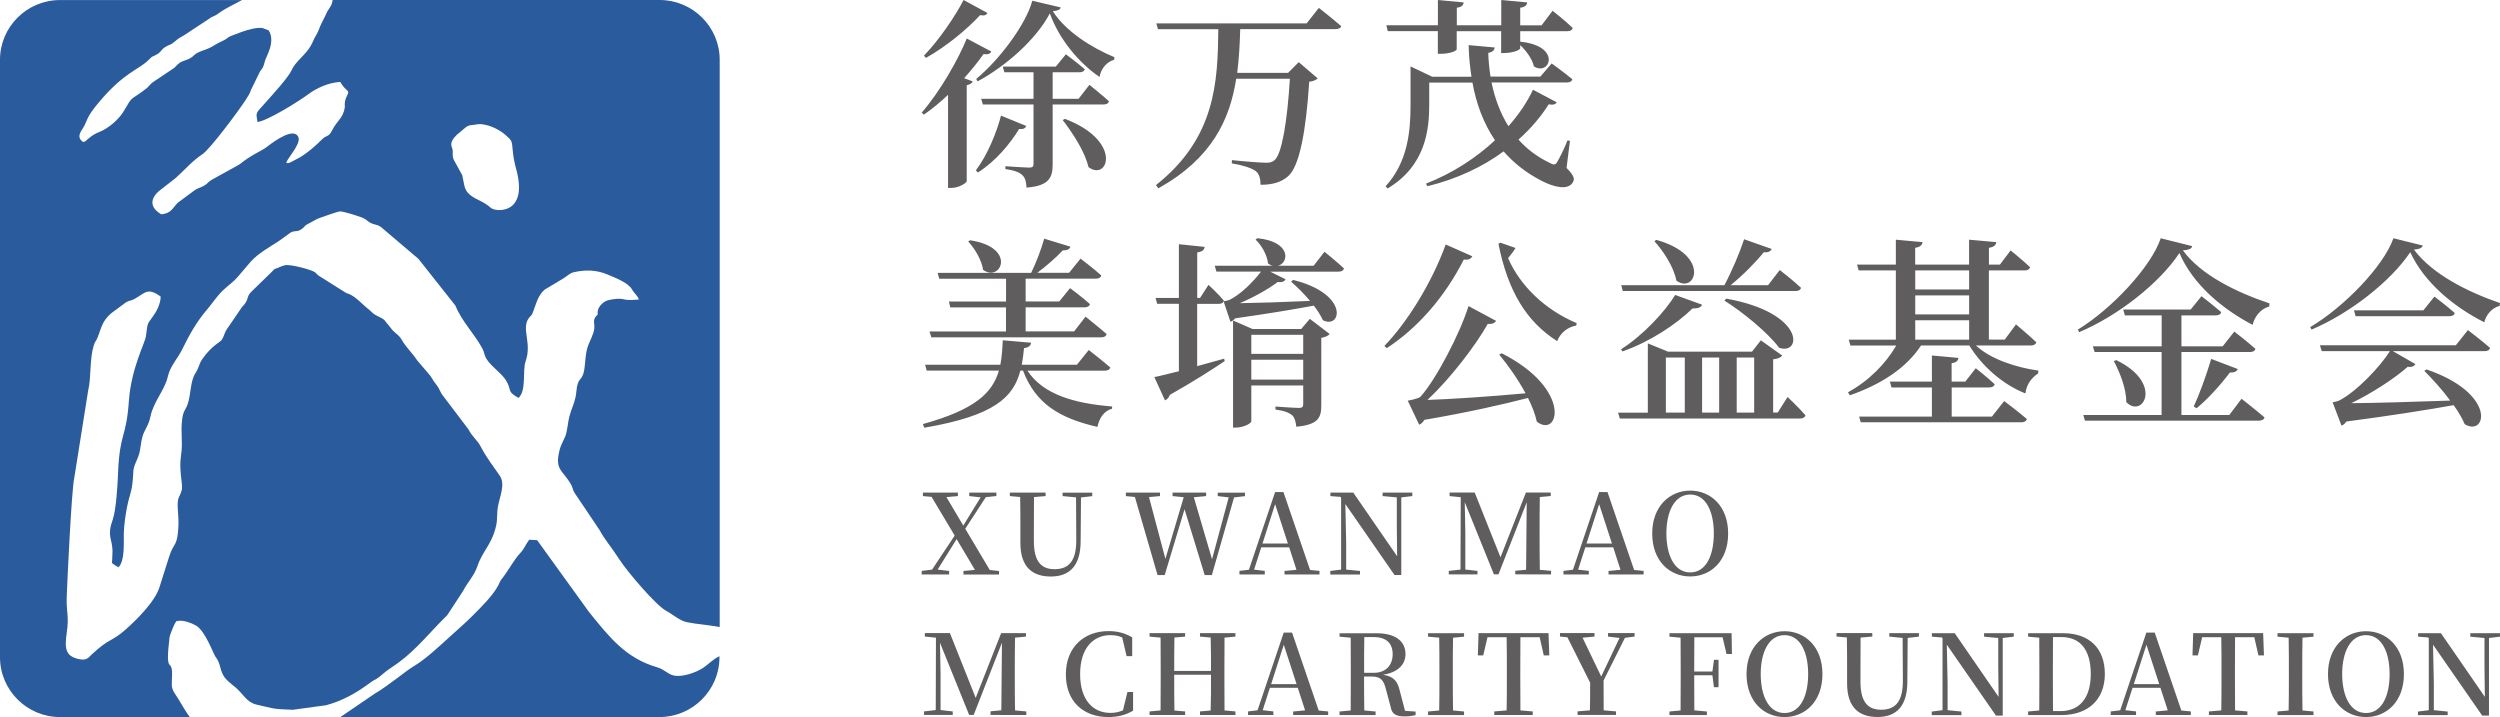 <svg width="129" height="37" viewBox="0 0 129 37" fill="none" xmlns="http://www.w3.org/2000/svg">
<path d="M128.081 36.924H128.431V32.92L129 32.852V32.673H127.468V32.852L128.2 32.92V34.442L128.218 35.959L125.953 32.673H124.774V32.852L125.295 32.893L125.325 32.94V36.645L124.768 36.716V36.9H126.3V36.716L125.586 36.645V35.261L125.544 33.266L128.081 36.924ZM122.086 36.792C121.268 36.792 120.856 35.906 120.856 34.779C120.856 33.665 121.268 32.773 122.086 32.773C122.904 32.773 123.304 33.665 123.304 34.779C123.307 35.906 122.904 36.792 122.086 36.792ZM122.086 37C123.144 37 124.042 36.202 124.042 34.782C124.042 33.363 123.135 32.571 122.086 32.571C121.034 32.571 120.124 33.374 120.124 34.782C120.124 36.211 121.037 37 122.086 37ZM117.519 32.852L118.094 32.905C118.106 33.48 118.106 34.052 118.106 34.639V34.932C118.106 35.513 118.106 36.091 118.094 36.66L117.519 36.713V36.898H119.377V36.713L118.808 36.66C118.796 36.085 118.796 35.507 118.796 34.926V34.639C118.796 34.058 118.796 33.474 118.808 32.905L119.377 32.852V32.673H117.519V32.852ZM113.133 33.82H113.411L113.631 32.879H114.618C114.629 33.459 114.629 34.043 114.629 34.636V34.929C114.629 35.51 114.629 36.088 114.618 36.657L113.98 36.71V36.895H115.966V36.71L115.329 36.657C115.323 36.082 115.323 35.501 115.323 34.923V34.636C115.323 34.043 115.323 33.456 115.329 32.879H116.322L116.535 33.82H116.82L116.778 32.67H113.168L113.133 33.82ZM111.242 36.895H113.047V36.71L112.558 36.663L111.183 32.641H110.753L109.402 36.651L108.913 36.71V36.895H110.22V36.71L109.668 36.645L110.039 35.492H111.479L111.856 36.654L111.239 36.713V36.895H111.242ZM110.756 33.269L111.417 35.302H110.104L110.756 33.269ZM105.934 36.695C105.928 36.102 105.928 35.51 105.928 34.832V34.665C105.928 34.043 105.928 33.453 105.934 32.873H106.376C107.339 32.873 107.884 33.533 107.884 34.779C107.884 35.973 107.339 36.692 106.328 36.692H105.934V36.695ZM104.651 32.852L105.226 32.905C105.232 33.48 105.232 34.058 105.232 34.668V34.835C105.232 35.501 105.232 36.094 105.226 36.66L104.651 36.713V36.898H106.364C107.757 36.898 108.61 36.088 108.61 34.776C108.61 33.448 107.804 32.673 106.45 32.673H104.651V32.852ZM102.991 36.924H103.341V32.92L103.91 32.852V32.673H102.378V32.852L103.11 32.92V34.442L103.128 35.959L100.864 32.673H99.684V32.852L100.206 32.893L100.235 32.94V36.645L99.678 36.716V36.9H101.21V36.716L100.496 36.645V35.261L100.455 33.266L102.991 36.924ZM97.485 32.849L98.176 32.917L98.188 35.111C98.193 36.191 97.811 36.622 97.067 36.622C96.389 36.622 96 36.237 96 35.172V34.609C96 34.037 96 33.462 96.006 32.899L96.611 32.846V32.667H94.765V32.846L95.298 32.893C95.31 33.468 95.31 34.043 95.31 34.612V35.261C95.31 36.525 95.944 36.997 96.883 36.997C97.87 36.997 98.413 36.416 98.419 35.193L98.436 32.917L99.017 32.849V32.67H97.488V32.849H97.485ZM92.082 36.792C91.265 36.792 90.853 35.906 90.853 34.779C90.853 33.665 91.265 32.773 92.082 32.773C92.9 32.773 93.301 33.665 93.301 34.779C93.301 35.906 92.9 36.792 92.082 36.792ZM92.082 37C93.141 37 94.038 36.202 94.038 34.782C94.038 33.363 93.132 32.571 92.082 32.571C91.031 32.571 90.121 33.374 90.121 34.782C90.121 36.211 91.031 37 92.082 37ZM89.089 33.747H89.368L89.35 32.673H86.144V32.852L86.718 32.905C86.724 33.48 86.724 34.052 86.724 34.639V34.932C86.724 35.513 86.724 36.091 86.718 36.66L86.144 36.713V36.898H88.076V36.713L87.427 36.654C87.421 36.085 87.421 35.498 87.421 34.844H88.36L88.44 35.46H88.677V34.046H88.44L88.36 34.65H87.421C87.421 34.029 87.421 33.451 87.427 32.882H88.885L89.089 33.747ZM82.969 32.849L83.568 32.917L82.623 34.908L81.66 32.905L82.276 32.846V32.667H80.495V32.846L80.877 32.882L82.051 35.225C82.051 35.915 82.051 36.246 82.039 36.654L81.402 36.707V36.892H83.387V36.707L82.75 36.654C82.744 36.217 82.744 35.88 82.744 35.114L83.847 32.911L84.345 32.846V32.667H82.975V32.849H82.969ZM76.257 33.82H76.535L76.755 32.879H77.742C77.754 33.459 77.754 34.043 77.754 34.636V34.929C77.754 35.51 77.754 36.088 77.742 36.657L77.105 36.71V36.895H79.09V36.71L78.453 36.657C78.447 36.082 78.447 35.501 78.447 34.923V34.636C78.447 34.043 78.447 33.456 78.453 32.879H79.446L79.659 33.82H79.944L79.902 32.67H76.293L76.257 33.82ZM73.688 32.852L74.263 32.905C74.274 33.48 74.274 34.052 74.274 34.639V34.932C74.274 35.513 74.274 36.091 74.263 36.66L73.688 36.713V36.898H75.546V36.713L74.977 36.66C74.965 36.085 74.965 35.507 74.965 34.926V34.639C74.965 34.058 74.965 33.474 74.977 32.905L75.546 32.852V32.673H73.688V32.852ZM70.398 32.873H70.881C71.542 32.873 71.862 33.201 71.862 33.759C71.862 34.292 71.536 34.718 70.887 34.718H70.389C70.386 34.029 70.386 33.442 70.398 32.873ZM69.121 32.852L69.696 32.905C69.701 33.48 69.701 34.052 69.701 34.639V34.932C69.701 35.513 69.701 36.091 69.696 36.66L69.121 36.713V36.898H70.979V36.713L70.398 36.66C70.386 36.091 70.386 35.516 70.386 34.908H70.763C71.257 34.908 71.4 35.102 71.518 35.58L71.761 36.49C71.82 36.836 72.034 36.968 72.475 36.968C72.718 36.968 72.876 36.938 73.044 36.9V36.716L72.499 36.68L72.232 35.657C72.117 35.164 71.936 34.903 71.361 34.818C72.173 34.691 72.523 34.254 72.523 33.756C72.523 33.066 71.984 32.676 71.02 32.676H69.121V32.852ZM66.729 36.895H68.534V36.71L68.045 36.663L66.67 32.641H66.24L64.889 36.651L64.4 36.71V36.895H65.707V36.71L65.155 36.645L65.526 35.492H66.966L67.343 36.654L66.726 36.713V36.895H66.729ZM66.243 33.269L66.904 35.302H65.591L66.243 33.269ZM61.919 32.849L62.47 32.896C62.488 33.471 62.488 34.04 62.488 34.621H60.589C60.589 34.04 60.589 33.465 60.6 32.896L61.152 32.849V32.67H59.317V32.849L59.886 32.902C59.892 33.477 59.892 34.049 59.892 34.636V34.929C59.892 35.51 59.892 36.088 59.886 36.657L59.317 36.71V36.895H61.152V36.71L60.6 36.663C60.589 36.088 60.589 35.507 60.589 34.818H62.488C62.488 35.507 62.488 36.094 62.47 36.663L61.919 36.71V36.895H63.748V36.71L63.185 36.657C63.179 36.082 63.179 35.504 63.179 34.929V34.636C63.179 34.055 63.179 33.471 63.185 32.902L63.748 32.849V32.67H61.919V32.849ZM57.189 37C57.687 37 58.09 36.892 58.467 36.672V35.706H58.176L57.945 36.654C57.734 36.745 57.533 36.786 57.302 36.786C56.401 36.786 55.734 36.12 55.734 34.785C55.734 33.456 56.401 32.773 57.302 32.773C57.527 32.773 57.72 32.808 57.906 32.893L58.132 33.858H58.422V32.887C58.052 32.676 57.696 32.565 57.198 32.565C55.962 32.565 54.999 33.374 54.999 34.8C54.996 36.217 55.924 37 57.189 37ZM51.665 36.895H52.957V36.71L52.376 36.657C52.364 36.088 52.364 35.507 52.364 34.929V34.636C52.364 34.058 52.364 33.471 52.376 32.902L52.94 32.849V32.67H51.659L50.346 36.011L49.016 32.667H47.721V32.846L48.295 32.905L48.284 36.639L47.679 36.71V36.892H49.161V36.71L48.533 36.639V34.759L48.503 33.166L50.008 36.889H50.243L51.701 33.166L51.683 35.014C51.674 35.507 51.68 36.076 51.668 36.651L51.111 36.704V36.889H51.665V36.895ZM87.216 29.537C86.398 29.537 85.986 28.651 85.986 27.525C85.986 26.41 86.398 25.518 87.216 25.518C88.034 25.518 88.434 26.41 88.434 27.525C88.434 28.654 88.034 29.537 87.216 29.537ZM87.216 29.745C88.274 29.745 89.172 28.948 89.172 27.528C89.172 26.108 88.265 25.316 87.216 25.316C86.164 25.316 85.254 26.12 85.254 27.528C85.254 28.956 86.164 29.745 87.216 29.745ZM83.005 29.643H84.81V29.458L84.321 29.411L82.946 25.389H82.516L81.165 29.399L80.676 29.458V29.643H81.983V29.458L81.431 29.393L81.802 28.241H83.242L83.618 29.402L83.002 29.461V29.643H83.005ZM82.516 26.014L83.177 28.047H81.864L82.516 26.014ZM78.743 29.64H80.035V29.455L79.455 29.402C79.443 28.833 79.443 28.252 79.443 27.674V27.381C79.443 26.803 79.443 26.216 79.455 25.647L80.018 25.595V25.416H78.737L77.425 28.757L76.094 25.413H74.799V25.598L75.374 25.656L75.362 29.391L74.757 29.458V29.64H76.239V29.458L75.611 29.388V27.507L75.581 25.914L77.087 29.637H77.321L78.779 25.914L78.761 27.762C78.752 28.255 78.758 28.824 78.746 29.399L78.189 29.452V29.637H78.743V29.64ZM71.957 29.669H72.306V25.665L72.876 25.598V25.419H71.343V25.598L72.075 25.665V27.188L72.093 28.704L69.829 25.419H68.649V25.598L69.171 25.639L69.201 25.686V29.391L68.644 29.461V29.646H70.176V29.461L69.462 29.391V28.003L69.42 26.008L71.957 29.669ZM66.281 29.643H68.086V29.458L67.6 29.411L66.225 25.389H65.796L64.444 29.399L63.955 29.458V29.643H65.262V29.458L64.711 29.393L65.081 28.241H66.522L66.898 29.402L66.281 29.461V29.643ZM65.796 26.014L66.456 28.047H65.144L65.796 26.014ZM62.832 25.598L63.401 25.665L62.541 28.86L61.602 25.659L62.236 25.598V25.419H60.505V25.598L61.08 25.656L60.135 28.839L59.288 25.65L59.856 25.598V25.419H58.096V25.598L58.561 25.645L59.729 29.672H60.099L61.122 26.275L62.162 29.672H62.533L63.676 25.668L64.24 25.601V25.422H62.835V25.598H62.832ZM54.833 25.598L55.524 25.665L55.536 27.859C55.541 28.939 55.159 29.37 54.415 29.37C53.737 29.37 53.348 28.986 53.348 27.921V27.358C53.348 26.786 53.348 26.211 53.354 25.647L53.953 25.598V25.419H52.107V25.598L52.64 25.645C52.652 26.219 52.652 26.794 52.652 27.363V28.012C52.652 29.276 53.286 29.748 54.226 29.748C55.212 29.748 55.755 29.168 55.761 27.944L55.779 25.668L56.359 25.601V25.422H54.83V25.598H54.833ZM50.014 25.598L50.601 25.662L49.706 27.12L48.835 25.65L49.428 25.598V25.419H47.623V25.598L48.07 25.639L49.262 27.636L48.094 29.393L47.56 29.458V29.643H48.974V29.461L48.382 29.391L49.362 27.818L50.308 29.408L49.715 29.461V29.646H51.55V29.464L51.072 29.411L49.807 27.284L50.868 25.653L51.413 25.595V25.419H50.014V25.598Z" fill="#5F5D5D"/>
<path d="M125.209 19.063L125.094 19.135C125.509 19.553 126.016 20.105 126.431 20.67C124.417 20.741 122.519 20.795 121.327 20.804C122.386 20.294 123.59 19.508 124.242 18.923C124.45 18.965 124.583 18.881 124.637 18.788L123.474 18.12H128.196C128.35 18.12 128.454 18.069 128.487 17.952C128.051 17.567 127.345 17.033 127.345 17.033L126.722 17.815H119.707L119.802 18.117H123.32C122.842 18.89 121.617 20.195 120.704 20.667C120.6 20.718 120.363 20.759 120.363 20.759L120.82 21.96C120.911 21.93 120.995 21.867 121.069 21.751C123.361 21.449 125.28 21.145 126.609 20.906C126.847 21.24 127.045 21.575 127.179 21.888C128.291 22.563 128.872 20.317 125.209 19.063ZM125.616 15.304L125.046 16.014H121.466L121.549 16.316H126.384C126.529 16.316 126.642 16.265 126.663 16.149C126.256 15.784 125.616 15.304 125.616 15.304ZM124.37 13.013C125.076 14.548 126.571 15.814 128.19 16.63C128.273 16.265 128.564 15.889 128.979 15.784L129 15.638C127.297 15.053 125.491 14.133 124.56 12.879C124.839 12.858 124.975 12.795 125.017 12.67L123.501 12.294C122.982 13.757 120.947 15.847 119.206 16.88L119.277 17.006C121.256 16.17 123.361 14.518 124.37 13.013ZM107.499 21.413L107.582 21.706H116.548C116.703 21.706 116.818 21.655 116.848 21.539C116.391 21.142 115.664 20.577 115.664 20.577L115.033 21.413H112.562V18.164H116.101C116.246 18.164 116.35 18.114 116.379 17.997C115.964 17.633 115.291 17.11 115.291 17.11L114.689 17.872H112.562V16.274H114.336C114.481 16.274 114.585 16.223 114.614 16.107C114.22 15.764 113.597 15.283 113.597 15.283L113.037 15.973H109.56L109.643 16.274H111.542V17.872H107.991L108.083 18.164H111.539V21.413H107.499ZM112.458 13.055C113.143 14.653 114.638 15.928 116.237 16.764C116.32 16.367 116.64 15.928 117.088 15.823L117.109 15.656C115.427 15.092 113.579 14.205 112.636 12.918C112.948 12.897 113.093 12.834 113.114 12.7L111.494 12.294C110.996 13.778 108.961 15.94 107.22 17.006L107.282 17.14C109.293 16.295 111.441 14.602 112.458 13.055ZM114.098 18.52C113.84 19.386 113.476 20.38 113.197 20.974L113.342 21.067C113.903 20.607 114.546 19.908 115.065 19.218C115.294 19.239 115.427 19.156 115.469 19.042L114.098 18.52ZM109.198 18.582L109.074 18.633C109.385 19.218 109.718 20.043 109.718 20.753C110.581 21.622 111.648 19.765 109.198 18.582ZM98.826 15.241H101.608V16.223H98.826V15.241ZM98.826 17.528V16.525H101.608V17.528H98.826ZM99.686 18.343V19.69H97.518L97.601 19.992H99.686V21.497H95.931L96.014 21.79H104.296C104.441 21.79 104.554 21.739 104.586 21.622C104.141 21.237 103.415 20.694 103.415 20.694L102.783 21.497H100.707V19.992H102.646C102.792 19.992 102.896 19.941 102.925 19.825C102.563 19.481 101.949 19 101.949 19L101.41 19.69H100.704V18.741C100.953 18.708 101.036 18.606 101.057 18.469L99.686 18.343ZM98.826 13.954H101.608V14.936H98.826V13.954ZM101.605 12.368V13.652H98.823V12.786C99.093 12.745 99.176 12.64 99.206 12.494L97.826 12.368V13.652H95.824L95.907 13.954H97.826V17.528H95.397L95.48 17.83H97.847C97.299 18.77 96.436 19.648 95.356 20.243L95.451 20.398C97.07 19.834 98.366 18.988 99.126 17.827H101.617C102.27 18.902 103.349 19.843 104.512 20.302C104.562 19.875 104.782 19.529 105.165 19.269L105.185 19.123C104.097 18.977 102.726 18.55 101.958 17.827H104.782C104.927 17.827 105.04 17.776 105.073 17.66C104.678 17.284 104.026 16.74 104.026 16.74L103.444 17.522H102.626V13.954H104.473C104.619 13.954 104.723 13.903 104.752 13.787C104.379 13.431 103.747 12.921 103.747 12.921L103.198 13.652H102.629V12.786C102.899 12.745 102.99 12.64 103.011 12.494L101.605 12.368ZM86.935 18.448V21.291H85.959V18.448H86.935ZM92.239 20.485L91.731 21.288H91.494V18.541C91.752 18.511 91.888 18.448 91.96 18.343L90.859 17.561L90.403 18.146H86.075L85.028 17.719V21.294H83.492L83.584 21.595H92.882C93.027 21.595 93.131 21.545 93.161 21.428C92.841 21.049 92.239 20.485 92.239 20.485ZM89.614 18.448H90.515V21.291H89.614V18.448ZM88.709 18.448V21.291H87.828V18.448H88.709ZM91.835 13.933L91.233 14.715H89.302C89.955 14.184 90.61 13.515 91.013 13.013C91.23 13.043 91.366 12.972 91.417 12.846L89.996 12.345C89.768 13.043 89.364 13.996 88.979 14.715H83.655L83.738 15.017H92.651C92.796 15.017 92.909 14.966 92.93 14.85C92.529 14.468 91.835 13.933 91.835 13.933ZM85.461 12.377L85.369 12.449C85.835 12.96 86.374 13.787 86.499 14.477C87.487 15.208 88.297 13.16 85.461 12.377ZM89.074 15.408L88.982 15.513C89.916 16.098 91.212 17.152 91.805 17.946C92.965 18.343 93.182 16.149 89.074 15.408ZM87.33 15.919C87.641 15.919 87.775 15.856 87.828 15.722L86.437 15.22C85.939 16.056 84.755 17.331 83.646 18.021L83.717 18.134C85.161 17.633 86.532 16.701 87.33 15.919ZM78.2 12.795L77.423 12.524L77.319 12.577C77.806 15.023 78.761 16.591 80.35 17.603C80.505 17.197 80.878 16.871 81.335 16.8L81.356 16.674C79.728 15.985 78.449 14.763 77.817 13.321C77.984 13.118 78.117 12.942 78.2 12.795ZM77.485 18.227L77.361 18.299C77.817 18.851 78.325 19.562 78.719 20.294C76.788 20.47 74.878 20.595 73.656 20.637C74.819 19.55 76.127 17.857 76.77 16.71C76.999 16.74 77.144 16.659 77.195 16.555L75.774 15.793C75.359 17.161 74.104 19.577 73.303 20.464C73.178 20.589 72.639 20.673 72.639 20.673L73.229 21.915C73.321 21.873 73.416 21.801 73.499 21.664C75.709 21.288 77.536 20.87 78.844 20.535C79.051 20.953 79.217 21.371 79.3 21.757C80.43 22.637 81.169 20.099 77.485 18.227ZM75.97 13.222L74.599 12.616C73.852 14.665 72.576 16.671 71.434 17.851L71.559 17.964C73.104 16.952 74.507 15.405 75.534 13.39C75.774 13.431 75.907 13.348 75.97 13.222ZM62.358 14.697L61.922 15.375H61.777V13.025C62.056 12.983 62.139 12.888 62.16 12.739L60.831 12.601V15.375H59.627L59.71 15.677H60.831V19.156C60.282 19.29 59.834 19.407 59.564 19.457L60.113 20.658C60.226 20.616 60.321 20.503 60.362 20.377C61.658 19.645 62.584 19.039 63.195 18.633L63.165 18.508L61.774 18.893V15.68H62.883C63.029 15.68 63.121 15.629 63.153 15.513C62.877 15.178 62.358 14.697 62.358 14.697ZM67.246 18.26H64.568V17.277H67.246V18.26ZM64.568 21.739V19.89H67.246V20.84C67.246 20.986 67.205 21.049 67.018 21.049C66.801 21.049 65.814 20.977 65.814 20.977V21.133C66.291 21.195 66.52 21.3 66.674 21.425C66.807 21.551 66.861 21.76 66.89 22.019C68.032 21.915 68.178 21.539 68.178 20.924V17.433C68.394 17.403 68.551 17.307 68.614 17.236L67.588 16.453L67.142 16.976H64.63L63.625 16.537V22.064H63.77C64.174 22.061 64.568 21.843 64.568 21.739ZM67.246 19.586H64.568V18.561H67.246V19.586ZM68.344 12.992L67.783 13.712H65.947C66.517 13.566 66.641 12.47 64.879 12.291L64.787 12.362C65.087 12.643 65.39 13.157 65.431 13.596C65.514 13.658 65.597 13.7 65.68 13.712H62.682L62.765 14.014H65.069C64.707 14.495 64.001 15.226 63.408 15.486C63.325 15.516 63.138 15.549 63.138 15.549L63.491 16.603C63.574 16.573 63.657 16.519 63.729 16.427C65.357 16.197 66.801 15.958 67.795 15.77C67.991 16.029 68.157 16.292 68.261 16.522C69.204 17.012 69.661 15.175 66.724 14.444L66.621 14.536C66.92 14.796 67.285 15.151 67.596 15.528C66.196 15.59 64.868 15.632 63.975 15.644C64.69 15.342 65.458 14.912 65.935 14.548C66.164 14.59 66.288 14.506 66.339 14.414L65.541 14.017H69.07C69.216 14.017 69.32 13.963 69.349 13.85C68.967 13.494 68.344 12.992 68.344 12.992ZM51.743 17.558C51.722 18.018 51.692 18.436 51.618 18.821H47.736L47.819 19.123H51.544C51.203 20.294 50.289 21.139 47.62 21.882L47.691 22.07C51.313 21.455 52.297 20.494 52.65 19.123H52.787C53.439 20.837 54.676 21.578 56.628 22.028C56.732 21.539 56.981 21.204 57.384 21.088V20.974C55.432 20.816 53.825 20.359 53.015 19.126H57.01C57.156 19.126 57.26 19.075 57.289 18.959C56.865 18.594 56.18 18.06 56.18 18.06L55.569 18.821H52.724C52.775 18.55 52.807 18.269 52.84 17.964C53.077 17.934 53.193 17.83 53.202 17.684L51.743 17.558ZM53.881 12.315C53.736 12.837 53.466 13.557 53.208 14.079H48.382L48.465 14.381H51.912V15.56H48.964L49.035 15.862H51.909V17.104H47.964L48.056 17.406H56.824C56.969 17.406 57.073 17.355 57.102 17.239C56.687 16.874 56.014 16.34 56.014 16.34L55.424 17.101H52.923V15.859H55.963C56.109 15.859 56.213 15.808 56.242 15.692C55.848 15.336 55.216 14.868 55.216 14.868L54.655 15.557H52.923V14.378H56.545C56.699 14.378 56.803 14.327 56.824 14.211C56.42 13.847 55.756 13.345 55.756 13.345L55.166 14.076H53.525C54.012 13.712 54.522 13.261 54.842 12.918C55.059 12.927 55.195 12.855 55.237 12.73L53.881 12.315ZM50.052 12.398L49.96 12.461C50.292 12.816 50.654 13.411 50.728 13.924C51.639 14.593 52.502 12.762 50.052 12.398ZM75.783 2.329C75.792 2.882 75.845 3.425 75.928 3.96H73.905L72.784 3.428V5.414C72.784 6.793 72.639 8.361 71.497 9.612L71.6 9.726C73.561 8.555 73.748 6.695 73.748 5.411V4.261H75.978C76.174 5.348 76.548 6.36 77.141 7.238C76.177 8.137 74.973 8.931 73.582 9.475L73.653 9.609C75.198 9.233 76.518 8.597 77.586 7.812C78.105 8.406 78.749 8.919 79.538 9.326C80.14 9.639 80.908 9.857 81.166 9.397C81.258 9.23 81.228 9.063 80.834 8.666L81.009 7.265L80.884 7.244C80.73 7.641 80.49 8.122 80.356 8.352C80.264 8.519 80.161 8.519 79.962 8.403C79.309 8.089 78.778 7.683 78.354 7.202C78.998 6.629 79.517 6.011 79.912 5.384C80.161 5.426 80.264 5.384 80.327 5.279L79.102 4.631C78.802 5.267 78.375 5.906 77.835 6.513C77.411 5.835 77.129 5.061 76.963 4.255H80.855C81 4.255 81.104 4.204 81.133 4.088C80.718 3.745 80.066 3.273 80.066 3.273L79.484 3.951H76.91C76.847 3.544 76.806 3.135 76.794 2.729C77.031 2.687 77.115 2.574 77.126 2.449L75.783 2.329ZM71.538 1.305L71.609 1.607H74.193V2.777H74.347C74.762 2.777 75.166 2.643 75.166 2.538V1.609H77.459V2.738H77.613C78.07 2.729 78.443 2.583 78.443 2.487V2.329C78.743 2.61 79.066 3.04 79.149 3.425C79.968 3.948 80.612 2.371 78.443 2.15V1.609H80.873C81.018 1.609 81.122 1.559 81.151 1.442C80.778 1.078 80.113 0.555 80.113 0.555L79.544 1.308H78.443V0.397C78.701 0.367 78.784 0.26 78.805 0.125L77.465 0V1.305H75.172V0.397C75.43 0.367 75.513 0.26 75.525 0.125L74.196 0V1.305H71.538ZM59.668 1.212L59.751 1.505H62.865C62.836 4.21 62.732 7.116 59.647 9.55L59.772 9.717C62.542 8.17 63.456 6.175 63.788 4.064H66.558C66.425 6.259 66.143 7.952 65.769 8.262C65.645 8.367 65.541 8.397 65.333 8.397C65.063 8.397 64.141 8.325 63.568 8.262L63.559 8.43C64.079 8.513 64.598 8.669 64.805 8.836C64.983 8.982 65.043 9.233 65.043 9.535C65.674 9.535 66.122 9.4 66.475 9.087C67.056 8.564 67.389 6.778 67.555 4.219C67.771 4.189 67.917 4.127 67.991 4.043L67.015 3.207L66.466 3.759H63.841C63.933 3.019 63.975 2.255 63.995 1.502H68.913C69.067 1.502 69.183 1.451 69.204 1.347C68.759 0.962 68.053 0.406 68.053 0.406L67.421 1.209H59.668V1.212ZM51.743 3.437L51.826 3.73H53.33V5.097H50.63L50.714 5.39H53.33V8.451C53.33 8.585 53.288 8.648 53.113 8.648C52.897 8.648 51.879 8.576 51.879 8.576V8.722C52.377 8.797 52.615 8.899 52.76 9.045C52.905 9.179 52.956 9.4 52.968 9.681C54.151 9.588 54.317 9.149 54.317 8.469V5.39H56.942C57.088 5.39 57.2 5.339 57.221 5.223C56.838 4.879 56.215 4.378 56.215 4.378L55.655 5.097H54.317V3.73H55.697C55.842 3.73 55.946 3.679 55.975 3.574C55.593 3.24 54.999 2.801 54.999 2.801L54.48 3.437H51.743ZM49.886 1.986C49.45 3.061 48.507 4.724 47.56 5.811L47.673 5.915C48.109 5.614 48.525 5.267 48.919 4.891V9.696H49.094C49.489 9.696 49.871 9.436 49.883 9.352V4.399C50.058 4.357 50.153 4.294 50.194 4.201L49.749 4.034C50.144 3.595 50.485 3.168 50.746 2.792C50.995 2.822 51.099 2.771 51.15 2.658L49.886 1.986ZM54.172 0.69C54.638 1.995 55.646 3.228 56.735 3.971C56.806 3.574 57.076 3.198 57.491 3.085L57.503 2.95C56.319 2.461 54.982 1.612 54.326 0.579C54.596 0.549 54.709 0.496 54.73 0.382L53.267 0.039C52.935 1.272 51.556 3.1 50.372 4.073L50.444 4.198C51.9 3.416 53.466 2.037 54.172 0.69ZM54.952 6.133L54.836 6.196C55.343 6.853 55.978 7.815 56.165 8.621C57.171 9.382 57.96 7.283 54.952 6.133ZM51.651 5.966C51.443 6.79 50.957 8.003 50.355 8.788L50.458 8.902C51.372 8.328 52.14 7.397 52.585 6.656C52.822 6.677 52.905 6.614 52.959 6.501L51.651 5.966ZM49.72 0C49.316 0.794 48.465 2.057 47.676 2.873L47.78 2.986C48.848 2.392 49.939 1.472 50.571 0.782C50.808 0.824 50.903 0.77 50.954 0.669L49.72 0Z" fill="#5F5D5D"/>
<path fill-rule="evenodd" clip-rule="evenodd" d="M37.124 33.86V33.917C37.124 35.613 35.733 37 34.03 37H17.565L19.327 35.798C20.106 35.339 20.904 34.643 21.34 34.384C21.943 34.03 22.66 33.354 23.195 32.869C23.586 32.512 24.01 32.149 24.377 31.78C24.813 31.342 25.429 30.738 25.709 30.208C25.781 30.071 25.796 29.985 25.907 29.851C26.235 29.446 26.51 28.887 26.862 28.518C27.053 28.319 27.14 28.059 27.307 27.851L27.716 27.872L30.387 31.571C31.426 32.857 32.28 33.961 33.905 34.431C34.32 34.551 34.451 34.801 34.801 34.863C35.246 34.944 35.936 34.691 36.279 34.464C36.578 34.262 36.793 34.012 37.124 33.86ZM26.128 7.003C26.393 7.259 26.414 7.214 26.459 7.774C26.489 8.128 26.555 8.429 26.641 8.744C27.274 11.104 25.56 10.934 25.336 10.732C24.87 10.316 24.485 10.312 24.15 9.958C23.941 9.738 23.941 9.414 23.852 9.042L23.442 8.295C23.299 8.065 23.401 7.836 23.341 7.676C23.266 7.476 23.174 7.25 23.765 6.795C23.995 6.619 24.064 6.473 24.353 6.452C24.524 6.44 24.694 6.387 24.858 6.408C25.36 6.47 25.829 6.729 26.128 7.003ZM3.091 0.003H12.493C12.015 0.244 11.621 0.458 11.433 0.58C11.215 0.72 11.251 0.744 10.922 0.881L9.507 1.815C9.253 1.958 9.229 1.964 9.026 2.14C8.778 2.351 8.745 2.283 8.509 2.438C8.318 2.56 8.324 2.664 8.133 2.783C7.795 2.991 7.954 2.807 7.652 3.107C7.15 3.604 6.433 3.711 5.14 5.235C4.381 6.128 4.546 6.193 4.274 6.622C4.196 6.747 4.005 6.997 4.151 7.196C4.408 7.545 4.411 7.086 5.131 6.807C5.6 6.625 6.135 6.158 6.386 5.735C6.908 4.86 6.613 5.286 7.538 4.577C7.715 4.443 7.709 4.366 7.909 4.226L8.876 3.58C9.133 3.42 9.094 3.345 9.312 3.217C9.486 3.116 9.674 3.092 9.838 2.991C10.044 2.863 10.002 2.798 10.319 2.664C10.519 2.58 10.689 2.545 10.904 2.426C11.134 2.298 11.179 2.253 11.433 2.137C11.944 1.902 11.439 2.012 12.499 1.637C12.789 1.536 13.21 1.411 13.533 1.443L13.864 1.568C14.235 2.146 13.727 2.935 13.676 3.128C13.539 3.667 13.527 3.449 13.362 3.798L13.019 4.503C12.873 4.756 13.007 4.649 12.684 5.146C12.338 5.682 10.854 7.685 10.441 7.961C9.88 8.336 9.566 8.738 9.062 9.188L8.204 9.857C7.706 10.298 7.765 10.729 8.321 11.059C8.844 11.012 8.912 10.717 9.178 10.458L10.014 9.839C10.211 9.693 10.295 9.711 10.51 9.592C10.734 9.467 10.686 9.426 10.925 9.277L12.356 8.485C12.968 7.985 13.44 7.818 13.703 7.628C13.903 7.482 14.93 6.646 15.313 6.958C15.683 7.262 14.948 7.994 14.766 8.39C14.883 8.482 15.08 8.315 15.265 8.232C15.794 7.988 16.448 7.369 16.57 7.235C16.851 6.935 16.946 7.11 17.135 6.729C17.397 6.205 17.708 6.107 17.795 5.527C17.747 5.128 17.947 4.905 17.965 4.801C17.992 4.643 17.828 4.685 17.556 4.226C16.922 4.268 16.316 4.554 15.874 4.887C15.444 5.208 13.796 6.241 13.285 6.295C13.219 5.777 13.138 5.92 13.715 5.277C14.049 4.902 14.892 3.982 15.05 3.616C15.241 3.173 15.776 2.836 16.047 2.342C16.161 2.137 16.176 2.042 16.304 1.83C16.424 1.631 16.43 1.574 16.522 1.351C16.612 1.14 16.681 1.048 16.773 0.839C16.899 0.557 16.872 0.616 17.021 0.387C17.149 0.19 17.138 0.128 17.164 0H34.042C35.745 0 37.136 1.387 37.136 3.083V32.354C36.969 32.324 36.775 32.292 36.494 32.256C35.894 32.179 35.84 32.181 35.458 32.107C35.073 32.033 34.684 31.681 34.383 31.524C33.854 31.247 32.364 29.494 31.957 28.863C31.497 28.146 31.226 27.887 30.939 27.351L29.643 25.426C29.538 25.25 29.562 25.17 29.461 24.994C29.034 24.247 28.609 24.262 28.875 23.223C28.974 22.836 29.159 22.634 29.228 22.321C29.338 21.804 29.299 21.688 29.467 21.208C29.595 20.845 29.703 20.607 29.738 20.22C29.81 19.467 29.98 19.688 30.106 19.262C30.204 18.926 30.183 18.521 30.261 18.14C30.351 17.711 30.5 17.536 30.619 17.17C30.781 16.667 30.47 16.586 30.849 16.214C30.772 15.938 31.067 15.539 31.456 15.473C31.733 15.426 31.931 15.381 32.223 15.452C32.444 15.506 32.868 15.458 32.961 15.458C32.958 15.321 32.698 15.101 32.63 14.964C32.45 14.607 31.817 14.36 31.339 14.161C30.766 13.917 30.171 13.914 29.592 14.051C29.392 14.098 29.248 14.262 29.081 14.36L28.114 14.938C27.779 15.208 27.675 15.64 27.519 16.059C27.406 16.366 27.415 16.226 27.274 16.431C26.898 16.979 27.454 17.705 27.125 18.631C26.946 19.14 27.179 20.119 26.761 20.533C26.131 20.191 26.42 20.146 26.125 19.652C25.883 19.247 25.321 18.899 25.085 18.491C24.995 18.333 24.987 18.167 24.897 17.997C24.485 17.22 23.816 16.574 23.499 15.768L21.591 13.357L19.649 11.708C19.458 11.574 19.315 11.607 19.1 11.491C18.897 11.381 18.956 11.333 18.673 11.223C18.497 11.155 17.708 10.893 17.52 10.908C17.451 10.914 16.561 11.214 16.451 11.262C16.259 11.339 16.161 11.42 15.958 11.518C15.665 11.658 15.776 11.673 15.57 11.816C15.316 11.997 15.268 11.866 14.999 11.997L14.363 12.455C13.894 12.756 13.318 13.08 12.941 13.497L12.266 14.289C12.081 14.512 11.741 14.759 11.508 14.979C11.188 15.283 10.94 15.676 10.662 16C10.149 16.595 9.752 17.306 9.408 18.015C9.172 18.5 8.781 18.887 8.661 19.426C8.506 20.122 7.918 20.732 7.768 21.476C7.67 21.967 7.449 22.176 7.353 22.524C7.219 23.015 7.279 23.253 7.069 23.72C6.807 24.304 6.917 24.214 6.831 24.964C6.777 25.42 6.636 25.717 6.553 26.17C6.487 26.515 6.4 27.077 6.389 27.494C6.374 28.003 6.457 28.926 6.114 29.271C5.941 29.179 5.923 29.164 5.779 29.054C5.782 28.851 5.809 28.622 5.806 28.431C5.794 27.771 5.504 27.681 5.818 26.806C5.988 26.33 6.069 25.039 6.09 24.452C6.173 22.286 6.511 22.664 6.651 20.688C6.771 18.994 7.485 17.699 7.532 17.345C7.622 16.667 7.571 16.762 7.897 16.319C8.079 16.071 8.285 15.684 8.291 15.304C7.61 14.812 7.5 15.113 6.935 15.429C6.732 15.542 6.687 15.482 6.496 15.604L5.746 16.158C5.266 16.571 5.248 16.878 5.042 17.399C4.952 17.625 4.907 17.601 4.838 17.821C4.611 18.569 4.719 19.444 4.549 20.155L3.829 24.676C3.692 25.304 3.474 29.941 3.444 30.762C3.411 31.634 3.575 31.741 3.447 32.631C3.327 33.452 3.372 33.842 4.029 34C4.477 34.107 4.54 33.949 4.755 33.75C5.657 32.914 5.749 33.128 6.46 32.503C7.037 31.997 8.022 31.027 8.24 30.265L8.733 28.708C8.963 27.976 9.163 28.235 9.208 27.116C9.223 26.699 9.178 26.485 9.169 26.146C9.154 25.625 9.271 25.67 9.372 25.312C9.465 24.994 9.214 24.354 9.342 23.488C9.447 22.795 9.309 22.351 9.402 21.619C9.453 21.202 9.578 21.152 9.68 20.863C9.871 20.316 9.802 19.681 10.095 19.238C10.262 18.985 10.277 18.759 10.435 18.533C10.937 17.816 11.367 17.658 11.442 17.536C11.633 17.217 11.535 17.205 11.8 16.851L12.419 15.941C12.529 15.768 12.535 15.809 12.634 15.676C12.837 15.402 12.723 15.295 12.977 15.045L14.028 14.024C14.202 13.842 14.109 13.911 14.351 13.816C14.482 13.765 14.536 13.729 14.697 13.688C14.972 13.616 16.104 13.926 16.256 14.051C16.406 14.176 16.334 14.164 16.522 14.274L17.756 15.051C17.935 15.176 17.908 15.11 18.096 15.211C18.413 15.378 18.655 15.655 18.93 15.887C19.064 16 19.046 15.967 19.186 16.11C19.398 16.324 19.634 16.339 19.831 16.512L20.259 17.042C20.477 17.271 20.581 17.271 20.751 17.569C20.952 17.92 21.307 18.25 21.519 18.586L22.063 19.223C22.314 19.494 22.278 19.559 22.493 19.821C22.717 20.098 22.675 20.196 22.884 20.455L24.18 22.164C24.341 22.506 24.64 22.72 24.807 23.045C25.07 23.562 25.456 24.069 25.784 24.539C26.104 25 25.763 25.661 25.682 26.202C25.635 26.518 25.674 26.789 25.602 27.116C25.393 28.083 24.906 28.411 24.634 29.214C24.461 29.726 24.123 30.045 23.896 30.491L23.078 31.744C22.23 32.566 21.516 33.491 20.563 34.191L19.957 34.613C19.754 34.765 19.599 34.926 19.419 35.033C19.249 35.131 19.243 35.119 19.079 35.244C18.383 35.762 17.669 36.161 16.827 36.39L15.104 36.625C13.978 36.586 14.142 36.556 13.237 36.357C12.738 36.247 12.532 35.795 12.174 35.488C11.95 35.298 11.654 35.095 11.517 34.836C11.316 34.464 11.394 34.244 11.113 33.878C11.015 33.747 10.591 32.554 10.116 32.28C9.874 32.14 9.486 32 9.22 32.033C9.208 32.036 9.178 32.066 9.169 32.051C9.091 31.884 8.76 32.771 8.748 32.887C8.503 34.938 8.888 33.881 8.879 34.816C8.876 35.253 8.799 35.452 9.008 35.765C9.351 36.274 9.51 36.631 9.796 37H3.094C1.392 37 4.79792e-06 35.613 4.79792e-06 33.917V3.086C-0.003 1.39 1.389 0.003 3.091 0.003Z" fill="#2A5B9D"/>
</svg>
